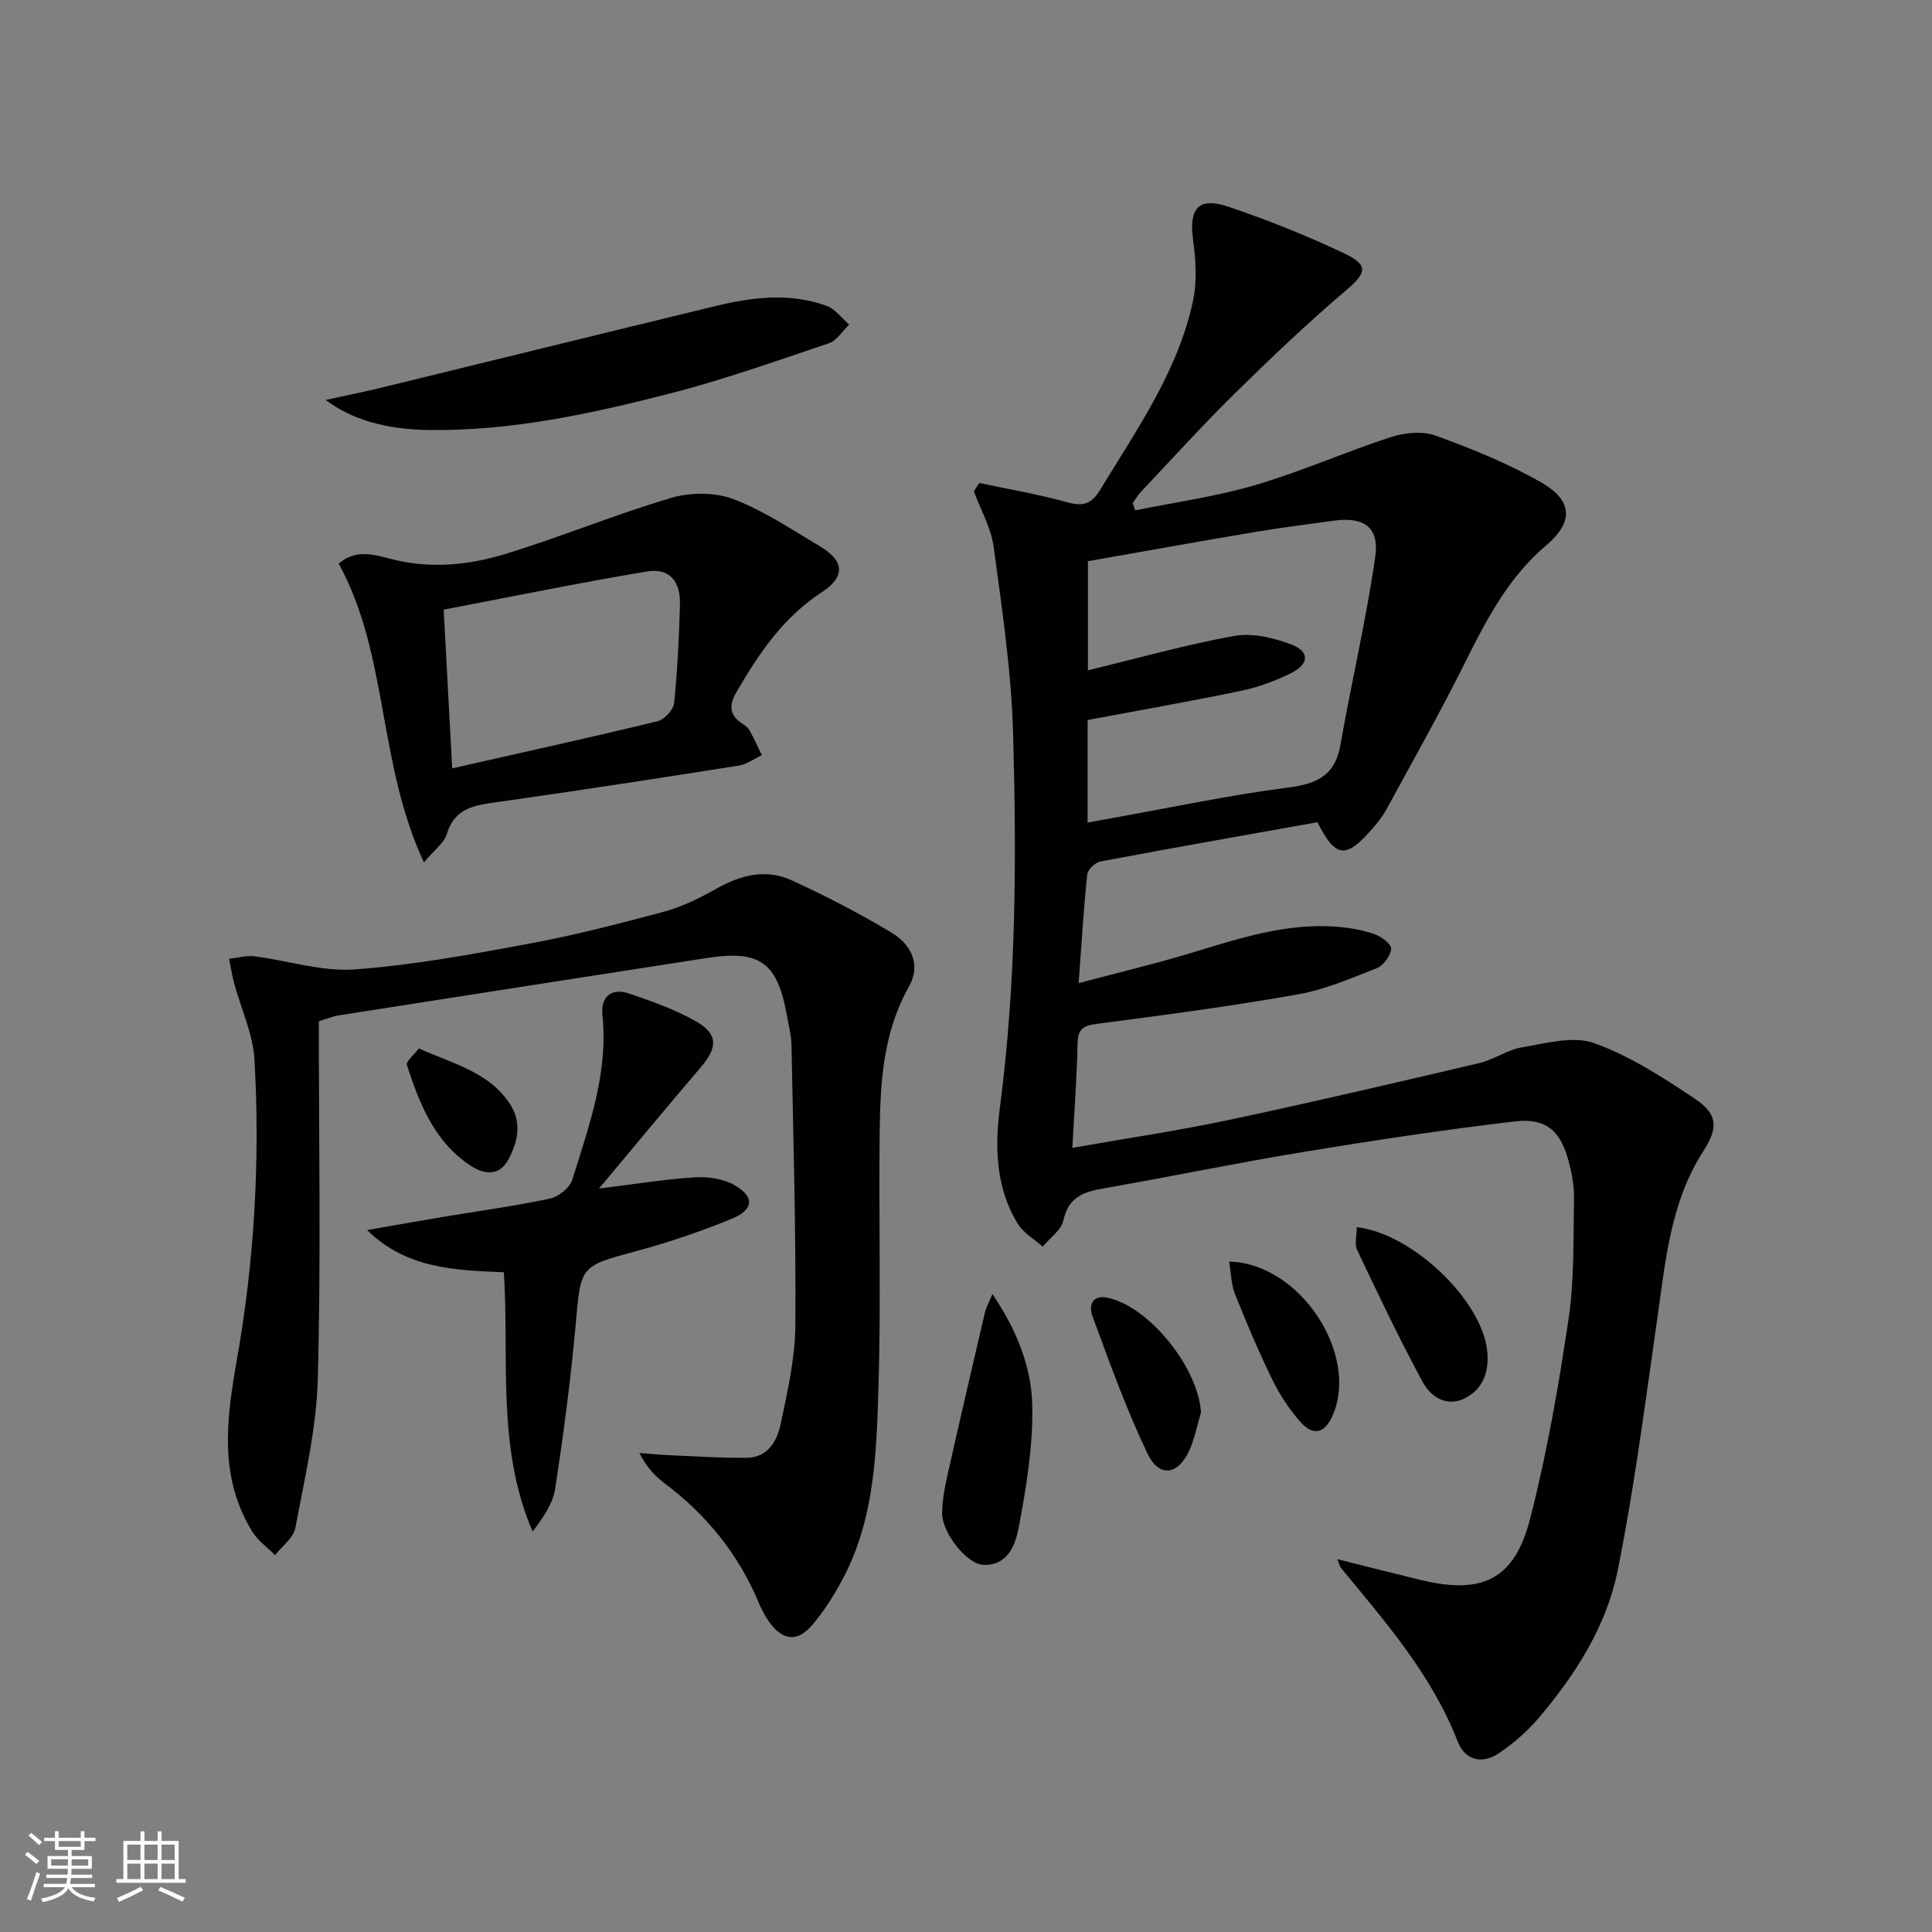 <svg enable-background="new 0 0 400 400" viewBox="0 0 400 400" xmlns="http://www.w3.org/2000/svg"><rect x="0" y="0" width="400" height="400" fill="#808080" stroke="none"/><path d="m5.17 384 .55-.58c.85.61 1.65 1.24 2.4 1.87l-.59.64c-.83-.73-1.62-1.38-2.36-1.93m1.22 9.53-.82-.34c.71-1.76 1.37-3.64 1.98-5.63.24.13.5.25.76.36-.6 1.67-1.24 3.54-1.92 5.61m-.5-13.5.57-.54c.56.44 1.31 1.06 2.26 1.87l-.64.64c-.68-.66-1.41-1.32-2.19-1.97m3.25.46h2.24v-1.36h.77v1.36h4.57v-1.36h.76v1.36h2.28v.69h-2.28v1.84h-2.64v1.26h4.18v2.64h-4.21c0 .45-.02.86-.05 1.21h4.32v.69h-4.38c-.04.34-.1.75-.19 1.22h5.15v.69h-4.82c.87 1.19 2.51 1.92 4.93 2.19-.17.31-.3.57-.37.76-2.77-.49-4.52-1.41-5.26-2.76-.56 1.26-2.3 2.23-5.24 2.9-.12-.24-.26-.48-.43-.72 2.73-.55 4.38-1.34 4.96-2.38h-4.38v-.69h4.65c.1-.38.17-.79.21-1.22h-4.32v-.69h4.4c.03-.34.05-.75.05-1.21h-4.2v-2.64h4.23v-1.26h-2.69v-1.84h-2.24zm1.46 4.46v1.29h3.45c.01-.4.02-.57.01-.53v-.32-.45h-3.46zm1.55-2.59h4.57v-1.19h-4.57zm6.11 2.59h-3.42v.77c-.01.19-.01.37-.02.53h3.44z" fill="#fbfcfa"/><path d="m32.63 379.16h.82v1.98h3.54v7.89h1.46v.78h-14.37v-.78h1.46v-7.89h3.55v-1.98h.82v1.98h2.73v-1.98zm-3.49 11.48.5.73c-1.61.82-3.28 1.63-5 2.41-.13-.27-.28-.55-.44-.82 1.75-.72 3.4-1.49 4.94-2.32m-2.78-5.55h2.73v-3.18h-2.73zm0 3.95h2.73v-3.2h-2.73zm3.54-3.95h2.73v-3.18h-2.73zm0 3.95h2.73v-3.2h-2.73zm7.89 4.68c-1.84-.92-3.51-1.7-5.02-2.32l.45-.73c1.89.8 3.57 1.55 5.04 2.23zm-1.62-11.81h-2.73v3.18h2.73zm-2.73 7.13h2.73v-3.2h-2.73z" fill="#fbfcfa"/><g fill="#010102"><path d="m202.76 100c6.07 1.29 12.22 2.32 18.19 3.99 3.28.91 5.03.39 6.82-2.57 7.58-12.49 16.11-24.54 19.23-39.13.87-4.07.57-8.56 0-12.74-.86-6.38 1.12-8.83 7.24-6.78 8.14 2.74 16.16 5.95 23.92 9.62 5.38 2.54 4.78 4.11.37 7.86-7.98 6.78-15.58 14.03-23.05 21.38-6.64 6.54-12.9 13.46-19.3 20.24-.64.68-1.11 1.53-1.66 2.29.17.5.34 1.01.51 1.51 8.31-1.7 16.78-2.86 24.89-5.25 9.52-2.8 18.65-6.87 28.1-9.94 2.85-.93 6.53-1.27 9.24-.28 7.45 2.71 14.91 5.72 21.77 9.64 6.63 3.79 6.82 8.22 1.07 13.09-7.88 6.69-12.4 15.46-16.88 24.45-5.11 10.24-10.75 20.22-16.22 30.28-.79 1.45-1.87 2.76-2.96 4.01-5.41 6.21-7.55 5.96-11.28-1.44-14.94 2.67-29.95 5.31-44.93 8.13-1.08.2-2.62 1.68-2.73 2.69-.74 7.04-1.16 14.12-1.78 22.5 8.44-2.25 15.96-4.03 23.35-6.27 9.88-2.99 19.68-6.25 30.21-5.4 2.62.21 5.29.69 7.76 1.55 1.4.49 3.5 2.12 3.39 3.02-.17 1.47-1.61 3.46-2.99 4.01-5.38 2.12-10.84 4.45-16.49 5.45-13.73 2.42-27.57 4.26-41.39 6.06-2.88.37-4.01 1.07-4.07 4.13-.13 6.94-.66 13.87-1.07 21.55 11.26-1.98 21.9-3.55 32.41-5.78 17.34-3.68 34.61-7.72 51.87-11.78 3.04-.71 5.8-2.76 8.84-3.26 4.94-.81 10.56-2.42 14.89-.87 7.38 2.64 14.24 7.08 20.83 11.49 4.82 3.23 4.92 6.02 1.79 10.89-6.91 10.76-7.85 23.07-9.61 35.24-2.48 17.24-4.68 34.55-8.12 51.6-2.33 11.52-8.73 21.52-16.34 30.5-2.33 2.75-5.16 5.2-8.14 7.24-3.48 2.38-7.07 1.68-8.65-2.38-5.36-13.79-14.9-24.68-24.09-35.83-.29-.35-.39-.87-.82-1.9 6.03 1.51 11.63 2.94 17.23 4.3 12.73 3.09 19.42-.02 22.67-12.61 3.51-13.61 5.91-27.55 7.98-41.47 1.22-8.17.96-16.58 1.12-24.89.05-2.62-.46-5.32-1.15-7.86-1.68-6.22-4.69-8.87-11.18-8.1-14.65 1.74-29.27 3.94-43.83 6.34-13.74 2.26-27.39 5.11-41.11 7.5-4.15.72-7.37 1.72-8.43 6.61-.44 2.04-2.81 3.66-4.3 5.48-1.76-1.58-4.02-2.86-5.2-4.8-4.56-7.49-4.73-15.92-3.64-24.22 3.37-25.68 3.43-51.49 2.71-77.26-.36-12.89-2.3-25.76-4.02-38.58-.53-3.96-2.7-7.7-4.11-11.54.38-.56.76-1.14 1.14-1.71zm22.42 70.31c1.99-.37 3.62-.67 5.25-.97 12.07-2.15 24.09-4.72 36.23-6.28 5.99-.77 9.74-2.45 10.86-8.83 2.28-13.02 5.35-25.91 7.21-38.98.88-6.17-2.41-8.31-8.63-7.44-5.42.76-10.86 1.42-16.25 2.33-11.56 1.95-23.1 4.03-34.61 6.05v22.59c10.35-2.5 20.25-5.31 30.32-7.12 3.75-.67 8.15.39 11.83 1.79 3.8 1.45 3.67 4.05-.1 5.92-3.24 1.6-6.74 2.9-10.27 3.64-10.5 2.19-21.08 4.04-31.84 6.06z"/><path d="m66.01 211.44c0 25.05.45 49.56-.21 74.03-.28 10.33-2.74 20.64-4.65 30.87-.38 2.06-2.74 3.76-4.19 5.63-1.59-1.59-3.55-2.96-4.7-4.82-6.98-11.32-5.4-23.24-3.21-35.66 3.62-20.51 4.83-41.33 3.63-62.15-.31-5.3-2.77-10.48-4.19-15.73-.45-1.67-.72-3.4-1.06-5.1 1.77-.19 3.58-.72 5.29-.51 6.89.87 13.85 3.19 20.61 2.71 12.05-.86 24.03-3.07 35.93-5.28 9.44-1.75 18.77-4.13 28.04-6.63 3.79-1.02 7.47-2.79 10.9-4.74 5.08-2.88 10.35-4.26 15.71-1.8 7.07 3.24 14.03 6.84 20.7 10.85 3.99 2.4 6.16 6.56 3.58 11.15-5.3 9.39-5.93 19.63-6.06 29.94-.22 17.66.29 35.34-.25 52.98-.4 13.07-.75 26.36-6.76 38.47-1.9 3.83-4.22 7.56-6.98 10.81-3.1 3.66-6.2 3.17-8.97-.78-.85-1.22-1.54-2.58-2.12-3.95-4.23-10.08-10.87-18.21-19.6-24.74-1.95-1.46-3.6-3.33-5.08-6.16 2.31.17 4.62.39 6.93.49 5.14.22 10.29.57 15.43.49 4.25-.07 6.16-3.51 6.88-6.89 1.44-6.79 3.01-13.73 3.06-20.62.14-19.3-.43-38.61-.8-57.92-.04-1.97-.57-3.93-.91-5.89-1.95-11.21-5.53-13.86-16.64-12.14-25.42 3.93-50.83 7.9-76.25 11.88-1.28.22-2.5.74-4.06 1.21z"/><path d="m87.77 178.55c-9.62-20.6-7.29-42.99-17.64-61.85 3.92-3.44 8.2-1.54 11.95-.7 7.77 1.75 15.33.9 22.62-1.33 11.54-3.54 22.74-8.19 34.31-11.6 3.97-1.17 9.04-1.17 12.86.28 6.3 2.4 12.06 6.29 17.92 9.78 5.04 3 5.29 6.25.34 9.49-7.96 5.2-13.01 12.65-17.63 20.63-1.64 2.83-1.52 4.84 1.26 6.62.55.35 1.13.81 1.44 1.37.92 1.66 1.7 3.4 2.54 5.11-1.59.74-3.12 1.9-4.79 2.16-16.55 2.61-33.12 5.17-49.71 7.51-4.72.67-9.06 1.08-10.74 6.69-.55 1.81-2.52 3.19-4.73 5.84zm5.85-19.47c14.84-3.36 28.71-6.41 42.52-9.75 1.41-.34 3.27-2.35 3.42-3.74.7-6.75 1.03-13.56 1.22-20.35.14-4.94-2.19-7.68-6.82-6.92-13.95 2.31-27.82 5.18-42.1 7.9.61 11.41 1.17 21.9 1.76 32.86z"/><path d="m124.02 246.07c7.67-.94 13.74-1.94 19.85-2.32 2.68-.17 5.79.29 8.09 1.56 4.29 2.38 4.17 5.11-.41 7-6.41 2.64-13.04 4.89-19.74 6.7-11.77 3.18-11.54 3.02-12.62 15.2-1.02 11.38-2.52 22.72-4.25 34.02-.47 3.1-2.5 5.97-4.66 8.85-7.5-17.31-4.82-35.65-5.96-53.67-10.27-.43-20.18-.75-28.32-8.74 5.28-.92 10.55-1.86 15.83-2.74 7.36-1.23 14.76-2.23 22.05-3.78 1.78-.38 4.1-2.25 4.61-3.91 3.44-11.07 7.47-22.07 6.24-34.06-.39-3.79 1.82-5.76 5.59-4.46 4.67 1.61 9.42 3.26 13.69 5.69 4.71 2.69 4.62 5.41 1.04 9.6-6.77 7.93-13.42 15.97-21.03 25.06z"/><path d="m67.43 82.8c4.13-.9 7.63-1.59 11.08-2.43 23.17-5.65 46.33-11.36 69.51-16.98 7.66-1.86 15.42-2.83 23.05-.1 1.82.65 3.18 2.57 4.75 3.91-1.4 1.33-2.57 3.32-4.23 3.88-10.97 3.69-21.91 7.58-33.11 10.45-16.22 4.16-32.62 7.7-49.53 7.5-8.88-.09-16.08-2.1-21.52-6.23z"/><path d="m205.47 267.92c5.16 7.64 8.08 15.2 8.25 23.05.18 8.34-1.22 16.81-2.76 25.06-.67 3.58-2.17 8.2-7.42 7.95-3.38-.16-8.53-6.67-8.49-10.72.03-3.1.76-6.23 1.44-9.28 2.42-10.8 4.94-21.59 7.46-32.37.21-.91.71-1.75 1.52-3.69z"/><path d="m280.9 254.07c11.49 1.3 25.83 15.06 27 25.51.48 4.27-.77 8.13-4.88 10.04-3.69 1.71-6.9-.6-8.44-3.45-4.87-8.96-9.23-18.19-13.61-27.41-.55-1.19-.07-2.87-.07-4.69z"/><path d="m248.65 292.43c-.79 2.65-1.3 5.44-2.44 7.93-2.34 5.08-6.23 5.6-8.64.57-4.4-9.2-7.86-18.87-11.4-28.46-.74-2.01-.24-4.54 3.26-3.76 8.62 1.91 18.68 14.54 19.22 23.72z"/><path d="m254.49 261.2c14.75.36 26.98 19.3 21.4 31.89-1.65 3.73-4.04 4.32-6.79 1.16-2.25-2.59-4.2-5.58-5.71-8.67-2.82-5.79-5.34-11.74-7.73-17.73-.78-2-.78-4.32-1.17-6.65z"/><path d="m86.72 217.07c7.35 3.27 14.67 4.95 18.94 11.62 2.41 3.77 1.56 7.68-.39 11.35-1.89 3.55-5.02 3.11-7.68 1.4-7.58-4.88-10.71-12.83-13.34-20.92-.25-.75 1.48-2.13 2.47-3.45z"/></g></svg>
